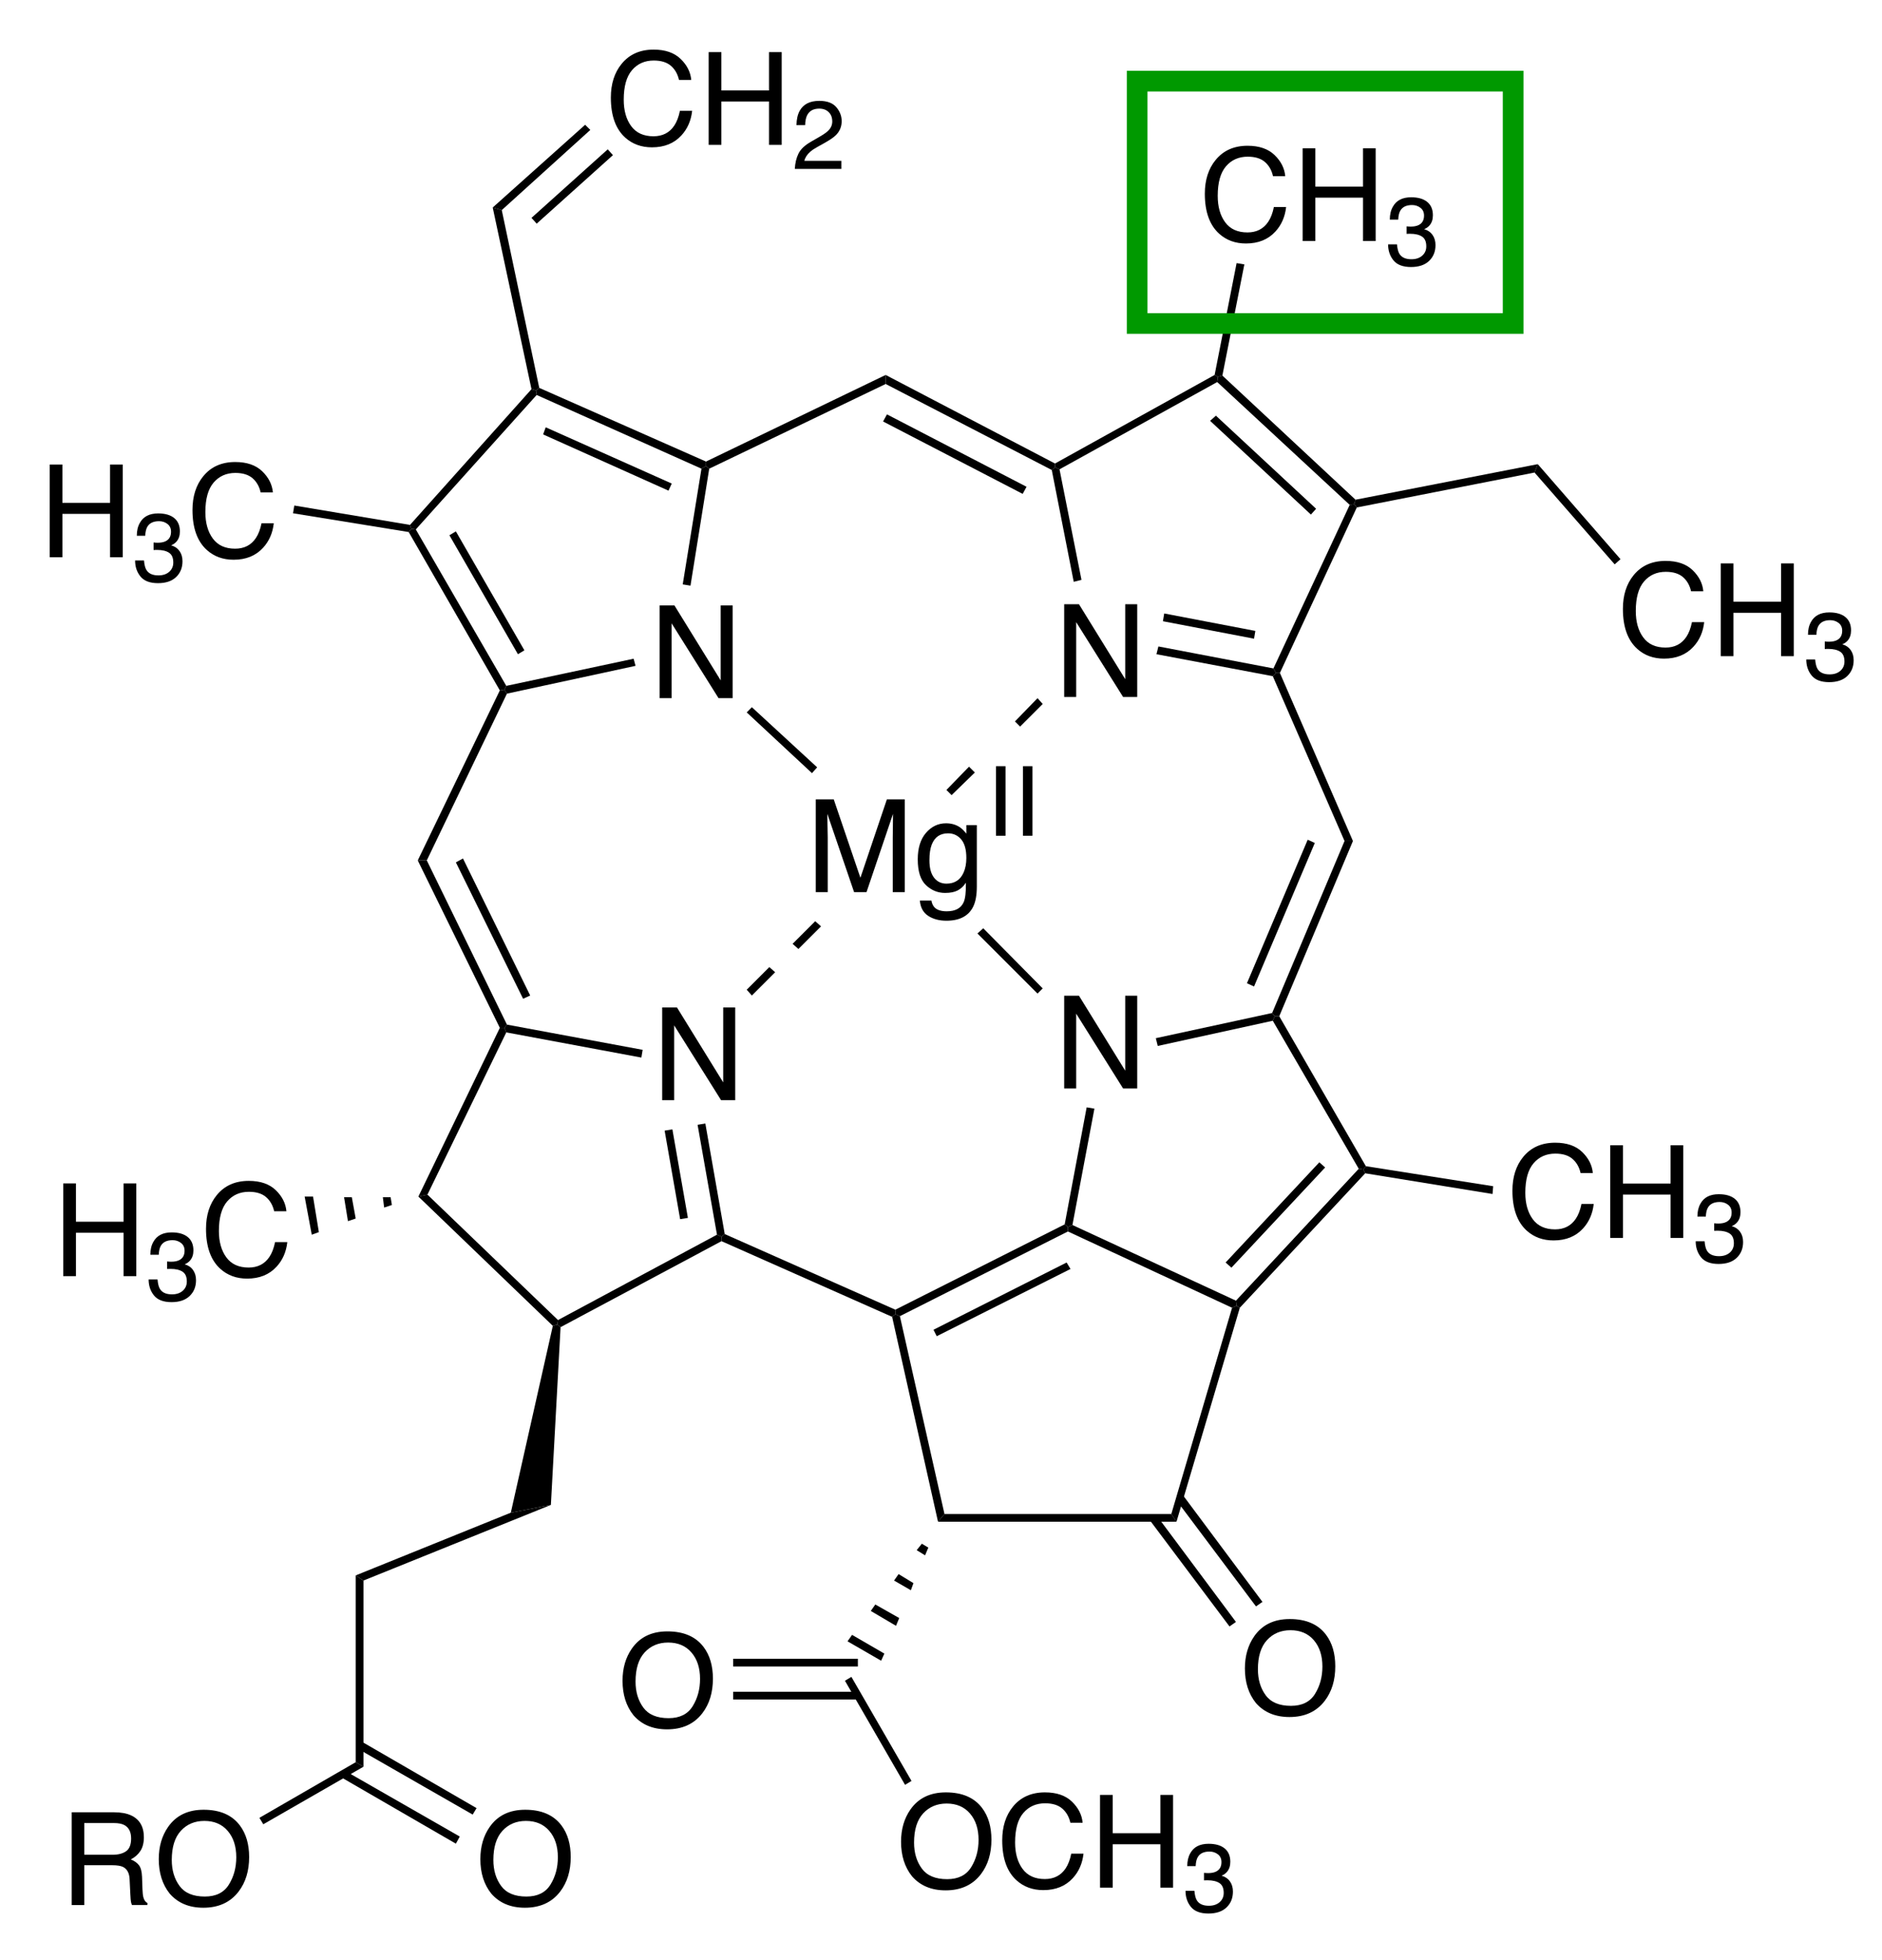 <?xml version="1.0" encoding="iso-8859-1"?>
<!-- Generator: Adobe Illustrator 14.0.0, SVG Export Plug-In . SVG Version: 6.00 Build 43363)  -->
<!DOCTYPE svg PUBLIC "-//W3C//DTD SVG 1.1//EN" "http://www.w3.org/Graphics/SVG/1.1/DTD/svg11.dtd">
<svg version="1.1" id="Layer_1" xmlns="http://www.w3.org/2000/svg" xmlns:xlink="http://www.w3.org/1999/xlink" x="0px" y="0px"
	 width="364px" height="379px" viewBox="0 0 364 379" enable-background="new 0 0 364 379" xml:space="preserve">
<g>
	<g>
		<path d="M127.584,117.072h2.861l8.943,14.488v-14.488h2.318v17.932h-2.729l-9.076-14.471v14.471h-2.318V117.072z"/>
	</g>
	<polygon points="97.922,132.625 97.547,133.377 96.672,133.502 79.047,102.877 79.547,102.252 80.422,102.375 	"/>
	<polygon points="101.422,125.75 100.172,126.502 86.922,103.502 88.172,102.752 	"/>
	<polygon points="122.547,127.375 122.922,128.752 98.047,134.127 97.547,133.377 97.922,132.625 	"/>
	<polygon points="135.672,90.627 136.547,90.125 137.172,90.627 133.547,113.25 132.047,113 	"/>
	<polygon points="103.797,76.375 103.672,75.5 104.297,75.002 136.547,89.25 136.547,90.125 135.672,90.627 	"/>
	<polygon points="105.047,84.002 105.547,82.625 129.922,93.502 129.297,94.875 	"/>
	<polygon points="96.672,133.502 97.547,133.377 98.047,134.127 82.547,166.375 80.797,166.375 	"/>
	<polygon points="171.297,72.502 171.297,74.25 137.172,90.627 136.547,90.125 136.547,89.25 	"/>
	<polygon points="80.422,102.375 79.547,102.252 79.297,101.502 102.797,75.252 103.672,75.5 103.797,76.375 	"/>
	<polygon points="95.297,40.125 97.047,40.627 104.297,75.002 103.672,75.5 102.797,75.252 	"/>
	<g>
		<path d="M131.635,11.387c1.238,1.195,1.926,2.555,2.062,4.076h-2.369c-0.262-1.156-0.789-2.072-1.574-2.746
			c-0.789-0.676-1.895-1.014-3.316-1.014c-1.734,0-3.135,0.621-4.201,1.863s-1.6,3.145-1.6,5.711c0,2.102,0.48,3.807,1.445,5.113
			c0.963,1.309,2.398,1.961,4.309,1.961c1.76,0,3.1-0.688,4.018-2.062c0.488-0.725,0.852-1.676,1.092-2.857h2.367
			c-0.207,1.889-0.9,3.471-2.074,4.748c-1.408,1.539-3.307,2.309-5.695,2.309c-2.061,0-3.789-0.631-5.188-1.895
			c-1.844-1.668-2.766-4.246-2.766-7.73c0-2.646,0.693-4.818,2.076-6.512c1.496-1.84,3.561-2.76,6.189-2.76
			C128.654,9.592,130.395,10.189,131.635,11.387z"/>
		<path d="M137.066,10.08h2.453v7.408h9.217V10.08h2.453v17.932h-2.453v-8.387h-9.217v8.387h-2.453V10.08z"/>
	</g>
	<g>
		<path d="M154.428,29.713c0.404-0.838,1.197-1.596,2.375-2.279l1.758-1.018c0.787-0.457,1.34-0.848,1.658-1.174
			c0.498-0.508,0.75-1.088,0.75-1.742c0-0.764-0.229-1.371-0.688-1.82c-0.457-0.449-1.068-0.676-1.83-0.676
			c-1.129,0-1.91,0.43-2.344,1.287c-0.232,0.459-0.361,1.096-0.385,1.91h-1.676c0.02-1.143,0.229-2.072,0.633-2.793
			c0.713-1.27,1.973-1.904,3.781-1.904c1.5,0,2.598,0.406,3.291,1.219c0.691,0.811,1.039,1.715,1.039,2.709
			c0,1.049-0.371,1.947-1.107,2.691c-0.43,0.434-1.195,0.959-2.299,1.574l-1.254,0.697c-0.6,0.328-1.068,0.645-1.412,0.943
			c-0.609,0.529-0.994,1.119-1.152,1.766h7.16v1.557h-9C153.787,31.531,154.021,30.549,154.428,29.713z"/>
	</g>
	<polygon points="113.172,24.127 114.172,25.125 97.047,40.627 95.297,40.125 	"/>
	<polygon points="117.547,28.875 118.547,30.002 103.797,43.25 102.797,42.127 	"/>
	<g>
		<path d="M9.617,89.826h2.453v7.408h9.217v-7.408h2.455v17.932h-2.455v-8.387H12.07v8.387H9.617V89.826z"/>
	</g>
	<g>
		<path d="M27.176,111.486c-0.697-0.852-1.047-1.889-1.047-3.107h1.721c0.074,0.848,0.23,1.465,0.477,1.848
			c0.426,0.691,1.199,1.035,2.316,1.035c0.865,0,1.562-0.23,2.086-0.695c0.525-0.463,0.787-1.062,0.787-1.795
			c0-0.902-0.275-1.535-0.828-1.895c-0.551-0.361-1.32-0.541-2.303-0.541c-0.109,0-0.221,0.002-0.334,0.004
			c-0.111,0.004-0.227,0.01-0.344,0.014v-1.455c0.172,0.02,0.314,0.031,0.43,0.037c0.117,0.006,0.242,0.01,0.377,0.01
			c0.617,0,1.123-0.098,1.52-0.293c0.695-0.342,1.045-0.953,1.045-1.832c0-0.652-0.232-1.156-0.697-1.51
			c-0.463-0.354-1.004-0.531-1.621-0.531c-1.098,0-1.857,0.365-2.279,1.098c-0.23,0.404-0.363,0.977-0.395,1.723h-1.627
			c0-0.977,0.193-1.807,0.586-2.49c0.67-1.221,1.852-1.832,3.541-1.832c1.338,0,2.371,0.299,3.104,0.893
			c0.732,0.596,1.1,1.457,1.1,2.586c0,0.807-0.217,1.459-0.65,1.959c-0.268,0.312-0.615,0.557-1.043,0.734
			c0.689,0.188,1.229,0.553,1.615,1.094c0.387,0.539,0.582,1.199,0.582,1.98c0,1.252-0.412,2.271-1.236,3.059
			c-0.822,0.787-1.992,1.18-3.506,1.18C29,112.762,27.875,112.338,27.176,111.486z"/>
	</g>
	<g>
		<path d="M50.717,91.133c1.238,1.195,1.926,2.555,2.062,4.076H50.41c-0.262-1.156-0.789-2.072-1.574-2.746
			c-0.789-0.676-1.895-1.014-3.316-1.014c-1.734,0-3.135,0.621-4.201,1.863s-1.6,3.145-1.6,5.711c0,2.102,0.48,3.807,1.445,5.113
			c0.963,1.309,2.398,1.961,4.309,1.961c1.76,0,3.1-0.688,4.018-2.062c0.488-0.725,0.852-1.676,1.092-2.857h2.367
			c-0.207,1.889-0.9,3.471-2.074,4.748c-1.408,1.539-3.307,2.309-5.695,2.309c-2.061,0-3.789-0.631-5.188-1.895
			c-1.844-1.668-2.766-4.246-2.766-7.73c0-2.646,0.693-4.818,2.076-6.512c1.496-1.84,3.561-2.76,6.189-2.76
			C47.736,89.338,49.477,89.936,50.717,91.133z"/>
	</g>
	<polygon points="56.672,99.25 56.922,97.752 79.297,101.502 79.547,102.252 79.047,102.877 	"/>
	<g>
		<path d="M205.826,116.838h2.861l8.943,14.488v-14.488h2.318v17.932h-2.729l-9.076-14.471v14.471h-2.318V116.838z"/>
	</g>
	<polygon points="209.172,112.127 207.672,112.502 203.422,90.877 204.047,90.377 204.922,90.75 	"/>
	<polygon points="246.297,129.25 246.797,130.125 246.172,130.75 223.672,126.502 224.047,125.002 	"/>
	<polygon points="242.797,122 242.547,123.502 224.922,120.125 225.172,118.625 	"/>
	<polygon points="261.047,97.625 261.922,97.502 262.422,98.127 247.547,130.125 246.797,130.125 246.297,129.25 	"/>
	<polygon points="235.422,73.875 235.547,72.877 236.422,72.625 262.172,96.627 261.922,97.502 261.047,97.625 	"/>
	<polygon points="234.047,81.375 235.172,80.377 254.547,98.377 253.547,99.5 	"/>
	<polygon points="204.922,90.75 204.047,90.377 204.047,89.627 234.922,72.502 235.547,72.877 235.422,73.875 	"/>
	<polygon points="204.047,89.627 204.047,90.377 203.422,90.877 171.297,74.25 171.297,72.502 	"/>
	<polygon points="198.547,94.127 197.797,95.5 170.797,81.502 171.547,80.125 	"/>
	<polygon points="261.672,162.625 260.047,162.625 246.172,130.75 246.797,130.125 247.547,130.125 	"/>
	<g>
		<path d="M246.518,29.98c1.236,1.195,1.926,2.555,2.062,4.076h-2.369c-0.262-1.156-0.787-2.072-1.576-2.746
			c-0.787-0.676-1.893-1.014-3.312-1.014c-1.736,0-3.139,0.621-4.205,1.863s-1.598,3.145-1.598,5.711
			c0,2.102,0.48,3.807,1.445,5.113c0.961,1.309,2.398,1.961,4.311,1.961c1.758,0,3.096-0.688,4.016-2.062
			c0.488-0.725,0.854-1.676,1.092-2.857h2.367c-0.209,1.889-0.9,3.471-2.074,4.748c-1.408,1.539-3.305,2.309-5.695,2.309
			c-2.059,0-3.789-0.631-5.188-1.895c-1.844-1.668-2.766-4.246-2.766-7.73c0-2.646,0.691-4.818,2.076-6.512
			c1.496-1.84,3.561-2.76,6.189-2.76C243.535,28.186,245.279,28.783,246.518,29.98z"/>
		<path d="M251.949,28.674h2.453v7.408h9.217v-7.408h2.453v17.932h-2.453v-8.387h-9.217v8.387h-2.453V28.674z"/>
	</g>
	<g>
		<path d="M269.52,50.354c-0.697-0.852-1.047-1.889-1.047-3.107h1.721c0.074,0.848,0.232,1.465,0.477,1.848
			c0.428,0.691,1.199,1.035,2.314,1.035c0.867,0,1.562-0.23,2.09-0.695c0.523-0.463,0.785-1.062,0.785-1.795
			c0-0.902-0.275-1.535-0.826-1.895c-0.555-0.361-1.322-0.541-2.303-0.541c-0.113,0-0.223,0.002-0.334,0.004
			c-0.115,0.004-0.23,0.01-0.346,0.014v-1.455c0.172,0.02,0.316,0.031,0.43,0.037c0.117,0.006,0.242,0.01,0.377,0.01
			c0.615,0,1.123-0.098,1.518-0.293c0.699-0.342,1.047-0.953,1.047-1.832c0-0.652-0.232-1.156-0.697-1.51
			c-0.463-0.354-1.002-0.531-1.621-0.531c-1.098,0-1.857,0.365-2.277,1.098c-0.234,0.404-0.363,0.977-0.396,1.723h-1.627
			c0-0.977,0.195-1.807,0.586-2.49c0.67-1.221,1.85-1.832,3.541-1.832c1.34,0,2.371,0.299,3.104,0.893
			c0.732,0.596,1.1,1.457,1.1,2.586c0,0.807-0.219,1.459-0.65,1.959c-0.268,0.312-0.617,0.557-1.041,0.734
			c0.688,0.188,1.227,0.553,1.613,1.094c0.387,0.539,0.582,1.199,0.582,1.98c0,1.252-0.412,2.271-1.236,3.059
			c-0.822,0.787-1.992,1.18-3.506,1.18C271.344,51.629,270.219,51.205,269.52,50.354z"/>
	</g>
	<polygon points="239.172,50.877 240.672,51.125 236.422,72.625 235.547,72.877 234.922,72.502 	"/>
	<polygon points="297.422,89.752 296.797,91.375 262.422,98.127 261.922,97.502 262.172,96.627 	"/>
	<g>
		<path d="M327.377,110.254c1.236,1.195,1.926,2.555,2.062,4.076h-2.369c-0.262-1.156-0.787-2.072-1.576-2.746
			c-0.787-0.676-1.893-1.014-3.312-1.014c-1.736,0-3.139,0.621-4.205,1.863s-1.598,3.145-1.598,5.711
			c0,2.102,0.48,3.807,1.445,5.113c0.961,1.309,2.398,1.961,4.311,1.961c1.758,0,3.096-0.688,4.016-2.062
			c0.488-0.725,0.854-1.676,1.092-2.857h2.367c-0.209,1.889-0.9,3.471-2.074,4.748c-1.408,1.539-3.305,2.309-5.695,2.309
			c-2.059,0-3.789-0.631-5.188-1.895c-1.844-1.668-2.766-4.246-2.766-7.73c0-2.646,0.691-4.818,2.076-6.512
			c1.496-1.84,3.561-2.76,6.189-2.76C324.395,108.459,326.139,109.057,327.377,110.254z"/>
		<path d="M332.809,108.947h2.453v7.408h9.217v-7.408h2.453v17.932h-2.453v-8.387h-9.217v8.387h-2.453V108.947z"/>
	</g>
	<g>
		<path d="M350.398,130.627c-0.697-0.852-1.047-1.889-1.047-3.107h1.721c0.074,0.848,0.232,1.465,0.477,1.848
			c0.428,0.691,1.199,1.035,2.314,1.035c0.867,0,1.562-0.23,2.09-0.695c0.523-0.463,0.785-1.062,0.785-1.795
			c0-0.902-0.275-1.535-0.826-1.895c-0.555-0.361-1.322-0.541-2.303-0.541c-0.113,0-0.223,0.002-0.334,0.004
			c-0.115,0.004-0.23,0.01-0.346,0.014v-1.455c0.172,0.02,0.316,0.031,0.43,0.037c0.117,0.006,0.242,0.01,0.377,0.01
			c0.615,0,1.123-0.098,1.518-0.293c0.699-0.342,1.047-0.953,1.047-1.832c0-0.652-0.232-1.156-0.697-1.51
			c-0.463-0.354-1.002-0.531-1.621-0.531c-1.098,0-1.857,0.365-2.277,1.098c-0.234,0.404-0.363,0.977-0.396,1.723h-1.627
			c0-0.977,0.195-1.807,0.586-2.49c0.67-1.221,1.85-1.832,3.541-1.832c1.34,0,2.371,0.299,3.104,0.893
			c0.732,0.596,1.1,1.457,1.1,2.586c0,0.807-0.219,1.459-0.65,1.959c-0.268,0.312-0.617,0.557-1.041,0.734
			c0.688,0.188,1.227,0.553,1.613,1.094c0.387,0.539,0.582,1.199,0.582,1.98c0,1.252-0.412,2.271-1.236,3.059
			c-0.822,0.787-1.992,1.18-3.506,1.18C352.223,131.902,351.098,131.479,350.398,130.627z"/>
	</g>
	<polygon points="313.422,108.127 312.297,109.127 296.797,91.375 297.422,89.752 	"/>
	<g>
		<path d="M205.826,192.541h2.861l8.943,14.49v-14.49h2.318v17.932h-2.729l-9.076-14.471v14.471h-2.318V192.541z"/>
	</g>
	<polygon points="207.422,236.875 206.547,237.25 205.922,236.752 210.172,214.125 211.672,214.375 	"/>
	<polygon points="239.047,251.504 239.172,252.5 238.297,252.875 206.547,238.125 206.547,237.25 207.422,236.875 	"/>
	<polygon points="262.797,226 263.672,226.127 264.047,226.875 239.797,252.875 239.172,252.5 239.047,251.504 	"/>
	<polygon points="255.172,224.75 256.297,225.75 238.172,245.125 237.047,244.125 	"/>
	<polygon points="246.172,197.377 246.547,196.504 247.422,196.504 264.172,225.502 263.672,226.127 262.797,226 	"/>
	<polygon points="223.922,202.25 223.547,200.75 246.047,195.879 246.547,196.504 246.172,197.377 	"/>
	<polygon points="205.922,236.752 206.547,237.25 206.547,238.125 174.047,254.5 173.172,254.125 173.172,253.25 	"/>
	<polygon points="206.297,244.125 207.047,245.375 181.172,258.379 180.547,257.129 	"/>
	<polygon points="260.047,162.625 261.672,162.625 247.422,196.504 246.547,196.504 246.047,195.879 	"/>
	<polygon points="252.922,162.375 254.297,163 242.547,190.752 241.172,190.127 	"/>
	<g>
		<path d="M128.072,194.807h2.861l8.943,14.49v-14.49h2.318v17.932h-2.729l-9.076-14.471v14.471h-2.318V194.807z"/>
	</g>
	<polygon points="97.922,199.629 97.547,198.75 98.047,198.125 124.297,203.002 124.047,204.5 	"/>
	<polygon points="82.672,231 80.922,231.375 96.672,198.75 97.547,198.75 97.922,199.629 	"/>
	<polygon points="107.922,255.254 107.797,256.127 106.922,256.375 80.922,231.375 82.672,231 	"/>
	<polygon points="138.672,238.75 139.547,239.125 139.547,240 108.422,256.625 107.797,256.127 107.922,255.254 	"/>
	<polygon points="134.922,217.5 136.422,217.25 140.172,238.627 139.547,239.125 138.672,238.75 	"/>
	<polygon points="128.547,218.627 130.047,218.379 133.047,235.502 131.547,235.75 	"/>
	<polygon points="98.047,198.125 97.547,198.75 96.672,198.75 80.797,166.375 82.547,166.375 	"/>
	<polygon points="102.547,192.5 101.172,193.125 88.172,166.75 89.547,166.002 	"/>
	<polygon points="173.172,253.25 173.172,254.125 172.547,254.629 139.547,240 139.547,239.125 140.172,238.627 	"/>
	<g>
		<path d="M12.234,228.83h2.453v7.408h9.217v-7.408h2.455v17.932h-2.455v-8.387h-9.217v8.387h-2.453V228.83z"/>
	</g>
	<g>
		<path d="M29.793,250.51c-0.697-0.854-1.047-1.889-1.047-3.107h1.721c0.074,0.848,0.23,1.465,0.477,1.85
			c0.426,0.689,1.199,1.033,2.316,1.033c0.865,0,1.562-0.232,2.086-0.695c0.525-0.465,0.787-1.062,0.787-1.795
			c0-0.904-0.275-1.533-0.828-1.895c-0.551-0.359-1.32-0.541-2.303-0.541c-0.109,0-0.221,0-0.334,0.006
			c-0.111,0.002-0.227,0.008-0.344,0.012v-1.455c0.172,0.018,0.314,0.031,0.43,0.037c0.117,0.008,0.242,0.01,0.377,0.01
			c0.617,0,1.123-0.098,1.52-0.293c0.695-0.342,1.045-0.953,1.045-1.832c0-0.652-0.232-1.156-0.697-1.51
			c-0.463-0.354-1.004-0.529-1.621-0.529c-1.098,0-1.857,0.365-2.279,1.098c-0.23,0.4-0.363,0.977-0.395,1.719h-1.627
			c0-0.975,0.193-1.805,0.586-2.49c0.67-1.219,1.852-1.83,3.541-1.83c1.338,0,2.371,0.297,3.104,0.893s1.1,1.457,1.1,2.588
			c0,0.805-0.217,1.457-0.65,1.957c-0.268,0.312-0.615,0.559-1.043,0.734c0.689,0.189,1.229,0.553,1.615,1.094
			c0.387,0.539,0.582,1.199,0.582,1.98c0,1.254-0.412,2.271-1.236,3.059c-0.822,0.787-1.992,1.18-3.506,1.18
			C31.617,251.785,30.492,251.361,29.793,250.51z"/>
	</g>
	<g>
		<path d="M53.334,230.137c1.238,1.195,1.926,2.555,2.062,4.076h-2.369c-0.262-1.154-0.789-2.07-1.574-2.746
			c-0.789-0.678-1.895-1.014-3.316-1.014c-1.734,0-3.135,0.621-4.201,1.863s-1.6,3.146-1.6,5.713c0,2.1,0.48,3.803,1.445,5.111
			c0.963,1.307,2.398,1.961,4.309,1.961c1.76,0,3.1-0.688,4.018-2.062c0.488-0.727,0.852-1.678,1.092-2.857h2.367
			c-0.207,1.889-0.9,3.473-2.074,4.748c-1.408,1.539-3.307,2.309-5.695,2.309c-2.061,0-3.789-0.631-5.188-1.893
			c-1.844-1.67-2.766-4.248-2.766-7.734c0-2.646,0.693-4.814,2.076-6.51c1.496-1.84,3.561-2.76,6.189-2.76
			C50.354,228.342,52.094,228.939,53.334,230.137z"/>
	</g>
	<polygon points="60.297,238.75 58.922,231.375 60.547,231.375 61.672,238.25 	"/>
	<polygon points="67.297,236.127 66.547,231.504 68.047,231.504 68.797,235.625 	"/>
	<polygon points="74.297,233.5 74.047,231.504 75.547,231.504 75.797,233.002 	"/>
	<polygon points="106.547,291 98.797,292.5 106.922,256.375 107.797,256.127 108.422,256.625 	"/>
	<polygon points="70.297,305.625 68.797,304.629 98.797,292.5 106.547,291 	"/>
	<polygon points="182.672,292.754 181.422,294.252 172.547,254.629 173.172,254.125 174.047,254.5 	"/>
	<polygon points="227.547,294.252 226.547,292.754 238.297,252.875 239.172,252.5 239.797,252.875 	"/>
	<polygon points="226.547,292.754 227.547,294.252 181.422,294.252 182.672,292.754 	"/>
	<polygon points="70.297,341.625 68.797,340.75 68.797,304.629 70.297,305.625 	"/>
	<g>
		<path d="M13.873,350.432h8.15c1.344,0,2.449,0.199,3.32,0.598c1.654,0.764,2.482,2.178,2.482,4.236
			c0,1.074-0.223,1.953-0.666,2.637s-1.064,1.232-1.861,1.648c0.699,0.285,1.227,0.658,1.58,1.121
			c0.355,0.465,0.553,1.217,0.594,2.26l0.084,2.404c0.025,0.684,0.082,1.191,0.172,1.525c0.146,0.568,0.406,0.936,0.781,1.1v0.402
			h-2.979c-0.082-0.154-0.146-0.354-0.195-0.598s-0.09-0.715-0.123-1.416l-0.146-2.99c-0.055-1.172-0.479-1.959-1.27-2.357
			c-0.449-0.219-1.158-0.33-2.123-0.33h-5.371v7.691h-2.43V350.432z M21.762,358.646c1.109,0,1.986-0.227,2.631-0.684
			s0.967-1.277,0.967-2.467c0-1.275-0.451-2.148-1.354-2.611c-0.482-0.244-1.127-0.365-1.936-0.365h-5.768v6.127H21.762z"/>
		<path d="M46.404,352.994c1.188,1.588,1.783,3.619,1.783,6.092c0,2.678-0.68,4.902-2.039,6.678
			c-1.596,2.082-3.869,3.125-6.824,3.125c-2.758,0-4.928-0.912-6.506-2.734c-1.408-1.758-2.111-3.98-2.111-6.666
			c0-2.424,0.602-4.5,1.807-6.225c1.547-2.215,3.832-3.32,6.859-3.32C42.539,349.943,44.883,350.961,46.404,352.994z
			 M44.262,364.426c0.957-1.535,1.436-3.301,1.436-5.299c0-2.109-0.553-3.807-1.654-5.092c-1.102-1.287-2.609-1.932-4.523-1.932
			c-1.855,0-3.369,0.637-4.541,1.912c-1.172,1.273-1.758,3.154-1.758,5.639c0,1.988,0.504,3.662,1.508,5.027
			c1.006,1.365,2.635,2.045,4.889,2.045C41.758,366.727,43.307,365.961,44.262,364.426z"/>
	</g>
	<polygon points="50.922,352.754 50.172,351.504 68.797,340.75 70.297,341.625 	"/>
	<g>
		<path d="M108.605,352.994c1.188,1.588,1.781,3.619,1.781,6.092c0,2.678-0.68,4.902-2.039,6.678
			c-1.596,2.082-3.869,3.125-6.824,3.125c-2.758,0-4.928-0.912-6.506-2.734c-1.406-1.758-2.111-3.98-2.111-6.666
			c0-2.424,0.602-4.5,1.807-6.225c1.547-2.215,3.834-3.32,6.861-3.32C104.738,349.943,107.082,350.961,108.605,352.994z
			 M106.463,364.426c0.955-1.535,1.434-3.301,1.434-5.299c0-2.109-0.553-3.807-1.654-5.092c-1.102-1.287-2.609-1.932-4.523-1.932
			c-1.855,0-3.367,0.637-4.539,1.912c-1.172,1.273-1.758,3.154-1.758,5.639c0,1.988,0.502,3.662,1.506,5.027
			c1.006,1.365,2.635,2.045,4.889,2.045C103.957,366.727,105.506,365.961,106.463,364.426z"/>
	</g>
	<polygon points="92.172,349.629 91.422,350.879 69.172,338.125 69.922,336.752 	"/>
	<polygon points="88.922,355.125 88.172,356.504 65.922,343.627 66.672,342.377 	"/>
	<polygon points="170.422,321.127 163.922,317.377 164.797,316.127 171.047,319.75 	"/>
	<polygon points="173.297,314.375 168.422,311.504 169.297,310.254 173.922,312.875 	"/>
	<polygon points="176.172,307.5 172.922,305.625 173.797,304.375 176.672,306.127 	"/>
	<polygon points="178.922,300.75 177.297,299.75 178.297,298.5 179.547,299.252 	"/>
	<g>
		<path d="M136.105,318.502c1.188,1.588,1.781,3.619,1.781,6.092c0,2.678-0.68,4.902-2.039,6.678
			c-1.596,2.082-3.869,3.125-6.824,3.125c-2.758,0-4.928-0.912-6.506-2.734c-1.406-1.758-2.111-3.98-2.111-6.666
			c0-2.424,0.602-4.5,1.807-6.225c1.547-2.215,3.834-3.32,6.861-3.32C132.238,315.451,134.582,316.469,136.105,318.502z
			 M133.963,329.934c0.955-1.535,1.434-3.301,1.434-5.299c0-2.109-0.553-3.807-1.654-5.092c-1.102-1.287-2.609-1.932-4.523-1.932
			c-1.855,0-3.367,0.637-4.539,1.912c-1.172,1.273-1.758,3.154-1.758,5.639c0,1.988,0.502,3.662,1.506,5.027
			c1.006,1.365,2.635,2.045,4.889,2.045C131.457,332.234,133.006,331.469,133.963,329.934z"/>
	</g>
	<rect x="141.797" y="327.129" width="24.125" height="1.498"/>
	<rect x="141.797" y="320.75" width="24.125" height="1.5"/>
	<g>
		<path d="M189.973,349.635c1.188,1.588,1.781,3.619,1.781,6.092c0,2.678-0.68,4.902-2.039,6.678
			c-1.594,2.082-3.869,3.125-6.824,3.125c-2.758,0-4.928-0.912-6.506-2.734c-1.406-1.758-2.111-3.98-2.111-6.666
			c0-2.424,0.602-4.5,1.807-6.225c1.547-2.215,3.834-3.32,6.861-3.32C186.107,346.584,188.451,347.602,189.973,349.635z
			 M187.828,361.066c0.957-1.535,1.436-3.301,1.436-5.299c0-2.109-0.553-3.807-1.654-5.092c-1.102-1.287-2.609-1.932-4.523-1.932
			c-1.855,0-3.367,0.637-4.539,1.912c-1.172,1.273-1.758,3.154-1.758,5.639c0,1.988,0.502,3.662,1.506,5.027
			c1.006,1.365,2.635,2.045,4.889,2.045C185.324,363.367,186.873,362.602,187.828,361.066z"/>
		<path d="M207.33,348.379c1.238,1.195,1.926,2.555,2.062,4.076h-2.367c-0.264-1.154-0.789-2.07-1.578-2.746
			c-0.785-0.678-1.893-1.014-3.312-1.014c-1.736,0-3.137,0.621-4.205,1.863c-1.066,1.242-1.598,3.146-1.598,5.713
			c0,2.1,0.48,3.803,1.445,5.111c0.961,1.307,2.398,1.961,4.311,1.961c1.758,0,3.096-0.688,4.018-2.062
			c0.488-0.727,0.852-1.678,1.09-2.857h2.369c-0.211,1.889-0.9,3.473-2.076,4.748c-1.408,1.539-3.305,2.309-5.695,2.309
			c-2.059,0-3.789-0.631-5.188-1.893c-1.844-1.67-2.764-4.248-2.764-7.734c0-2.646,0.689-4.814,2.074-6.51
			c1.498-1.84,3.561-2.76,6.189-2.76C204.35,346.584,206.092,347.182,207.33,348.379z"/>
		<path d="M212.762,347.072h2.453v7.408h9.217v-7.408h2.455v17.932h-2.455v-8.387h-9.217v8.387h-2.453V347.072z"/>
	</g>
	<g>
		<path d="M230.34,368.732c-0.697-0.854-1.047-1.889-1.047-3.107h1.721c0.074,0.848,0.232,1.465,0.477,1.85
			c0.428,0.689,1.199,1.033,2.314,1.033c0.867,0,1.562-0.232,2.09-0.695c0.523-0.465,0.785-1.062,0.785-1.795
			c0-0.904-0.275-1.533-0.826-1.895c-0.555-0.359-1.322-0.541-2.303-0.541c-0.113,0-0.223,0-0.334,0.006
			c-0.115,0.002-0.23,0.008-0.346,0.012v-1.455c0.172,0.018,0.316,0.031,0.43,0.037c0.117,0.008,0.242,0.01,0.377,0.01
			c0.615,0,1.123-0.098,1.518-0.293c0.699-0.342,1.047-0.953,1.047-1.832c0-0.652-0.232-1.156-0.697-1.51
			c-0.463-0.354-1.002-0.529-1.621-0.529c-1.098,0-1.857,0.365-2.277,1.098c-0.234,0.4-0.363,0.977-0.396,1.719h-1.627
			c0-0.975,0.195-1.805,0.586-2.49c0.67-1.219,1.85-1.83,3.541-1.83c1.34,0,2.371,0.297,3.104,0.893s1.1,1.457,1.1,2.588
			c0,0.805-0.219,1.457-0.65,1.957c-0.268,0.312-0.617,0.559-1.041,0.734c0.688,0.189,1.227,0.553,1.613,1.094
			c0.387,0.539,0.582,1.199,0.582,1.98c0,1.254-0.412,2.271-1.236,3.059c-0.822,0.787-1.992,1.18-3.506,1.18
			C232.164,370.008,231.039,369.584,230.34,368.732z"/>
	</g>
	<polygon points="176.297,344.375 175.047,345.125 163.422,325 164.672,324.252 	"/>
	<g>
		<path d="M256.477,316.119c1.188,1.588,1.781,3.619,1.781,6.092c0,2.678-0.68,4.902-2.039,6.678
			c-1.594,2.082-3.869,3.125-6.824,3.125c-2.758,0-4.926-0.912-6.506-2.734c-1.408-1.758-2.111-3.98-2.111-6.666
			c0-2.424,0.604-4.5,1.807-6.225c1.545-2.215,3.834-3.32,6.861-3.32C252.611,313.068,254.955,314.086,256.477,316.119z
			 M254.332,327.551c0.957-1.535,1.436-3.301,1.436-5.299c0-2.109-0.553-3.807-1.654-5.092c-1.102-1.287-2.611-1.932-4.523-1.932
			c-1.855,0-3.367,0.637-4.539,1.912c-1.172,1.273-1.758,3.154-1.758,5.639c0,1.988,0.502,3.662,1.508,5.027
			c1.004,1.365,2.635,2.045,4.887,2.045C251.83,329.852,253.377,329.086,254.332,327.551z"/>
	</g>
	<polygon points="244.172,309.75 242.922,310.625 227.547,290.125 228.797,289.125 	"/>
	<polygon points="239.047,313.627 237.797,314.5 222.422,294.004 223.672,293.002 	"/>
	<g>
		<path d="M306.01,222.754c1.236,1.195,1.926,2.555,2.062,4.076h-2.369c-0.262-1.154-0.787-2.07-1.576-2.746
			c-0.787-0.678-1.893-1.014-3.312-1.014c-1.736,0-3.139,0.621-4.205,1.863s-1.598,3.146-1.598,5.713c0,2.1,0.48,3.803,1.445,5.111
			c0.961,1.307,2.398,1.961,4.311,1.961c1.758,0,3.096-0.688,4.016-2.062c0.488-0.727,0.854-1.678,1.092-2.857h2.367
			c-0.209,1.889-0.9,3.473-2.074,4.748c-1.408,1.539-3.305,2.309-5.695,2.309c-2.059,0-3.789-0.631-5.188-1.893
			c-1.844-1.67-2.766-4.248-2.766-7.734c0-2.646,0.691-4.814,2.076-6.51c1.496-1.84,3.561-2.76,6.189-2.76
			C303.027,220.959,304.771,221.557,306.01,222.754z"/>
		<path d="M311.441,221.447h2.453v7.408h9.217v-7.408h2.453v17.932h-2.453v-8.387h-9.217v8.387h-2.453V221.447z"/>
	</g>
	<g>
		<path d="M329.012,243.127c-0.697-0.854-1.047-1.889-1.047-3.107h1.721c0.074,0.848,0.232,1.465,0.477,1.85
			c0.428,0.689,1.199,1.033,2.314,1.033c0.867,0,1.562-0.232,2.09-0.695c0.523-0.465,0.785-1.062,0.785-1.795
			c0-0.904-0.275-1.533-0.826-1.895c-0.555-0.359-1.322-0.541-2.303-0.541c-0.113,0-0.223,0-0.334,0.006
			c-0.115,0.002-0.23,0.008-0.346,0.012v-1.455c0.172,0.018,0.316,0.031,0.43,0.037c0.117,0.008,0.242,0.01,0.377,0.01
			c0.615,0,1.123-0.098,1.518-0.293c0.699-0.342,1.047-0.953,1.047-1.832c0-0.652-0.232-1.156-0.697-1.51
			c-0.463-0.354-1.002-0.529-1.621-0.529c-1.098,0-1.857,0.365-2.277,1.098c-0.234,0.4-0.363,0.977-0.396,1.719h-1.627
			c0-0.975,0.195-1.805,0.586-2.49c0.67-1.219,1.85-1.83,3.541-1.83c1.34,0,2.371,0.297,3.104,0.893s1.1,1.457,1.1,2.588
			c0,0.805-0.219,1.457-0.65,1.957c-0.268,0.312-0.617,0.559-1.041,0.734c0.688,0.189,1.227,0.553,1.613,1.094
			c0.387,0.539,0.582,1.199,0.582,1.98c0,1.254-0.412,2.271-1.236,3.059c-0.822,0.787-1.992,1.18-3.506,1.18
			C330.836,244.402,329.711,243.979,329.012,243.127z"/>
	</g>
	<polygon points="288.797,229.375 288.672,230.879 264.047,226.875 263.672,226.127 264.172,225.502 	"/>
	<g>
		<path d="M157.777,154.572h3.48l5.156,15.16l5.119-15.16h3.455v17.932h-2.318V161.92c0-0.365,0.008-0.973,0.023-1.818
			s0.025-1.754,0.025-2.723l-5.121,15.125h-2.406l-5.168-15.125v0.551c0,0.438,0.012,1.107,0.035,2.008
			c0.025,0.898,0.037,1.559,0.037,1.982v10.584h-2.318V154.572z"/>
		<path d="M185.639,159.955c0.412,0.285,0.834,0.699,1.264,1.244v-1.646h2.027v11.889c0,1.66-0.244,2.971-0.73,3.932
			c-0.908,1.773-2.625,2.66-5.146,2.66c-1.402,0-2.584-0.314-3.541-0.945s-1.492-1.617-1.605-2.961h2.234
			c0.105,0.586,0.314,1.037,0.631,1.355c0.494,0.488,1.271,0.732,2.332,0.732c1.674,0,2.771-0.594,3.289-1.781
			c0.307-0.701,0.449-1.951,0.424-3.748c-0.438,0.668-0.963,1.162-1.582,1.488c-0.613,0.326-1.428,0.488-2.441,0.488
			c-1.41,0-2.645-0.502-3.703-1.508c-1.059-1.004-1.586-2.666-1.586-4.986c0-2.188,0.533-3.896,1.598-5.127
			c1.066-1.229,2.354-1.842,3.861-1.842C183.984,159.199,184.877,159.451,185.639,159.955z M185.906,162.311
			c-0.664-0.781-1.51-1.172-2.537-1.172c-1.539,0-2.592,0.725-3.158,2.174c-0.299,0.771-0.449,1.785-0.449,3.039
			c0,1.473,0.297,2.594,0.893,3.363s1.395,1.152,2.398,1.152c1.572,0,2.676-0.711,3.314-2.135c0.357-0.807,0.535-1.746,0.535-2.82
			C186.902,164.293,186.57,163.092,185.906,162.311z"/>
	</g>
	<polygon points="158.047,148.377 157.047,149.5 144.422,137.752 145.422,136.75 	"/>
	<polygon points="201.672,191.125 200.672,192.127 189.047,180.5 190.172,179.5 	"/>
	<polygon points="184.047,153.752 183.047,152.752 187.422,148.25 188.547,149.377 	"/>
	<polygon points="197.297,140.5 196.297,139.5 200.672,135.002 201.672,136.125 	"/>
	<polygon points="145.422,192.5 144.422,191.377 148.797,187 149.922,188 	"/>
	<polygon points="154.422,183.502 153.297,182.502 157.672,178.127 158.797,179.127 	"/>
	<g>
		<path d="M192.637,148.156h1.842v13.449h-1.842V148.156z"/>
		<path d="M197.848,148.156h1.84v13.449h-1.84V148.156z"/>
	</g>
</g>
<rect x="219.936" y="15.693" fill="none" stroke="#009900" stroke-width="4" width="72.723" height="46.863"/>
</svg>
